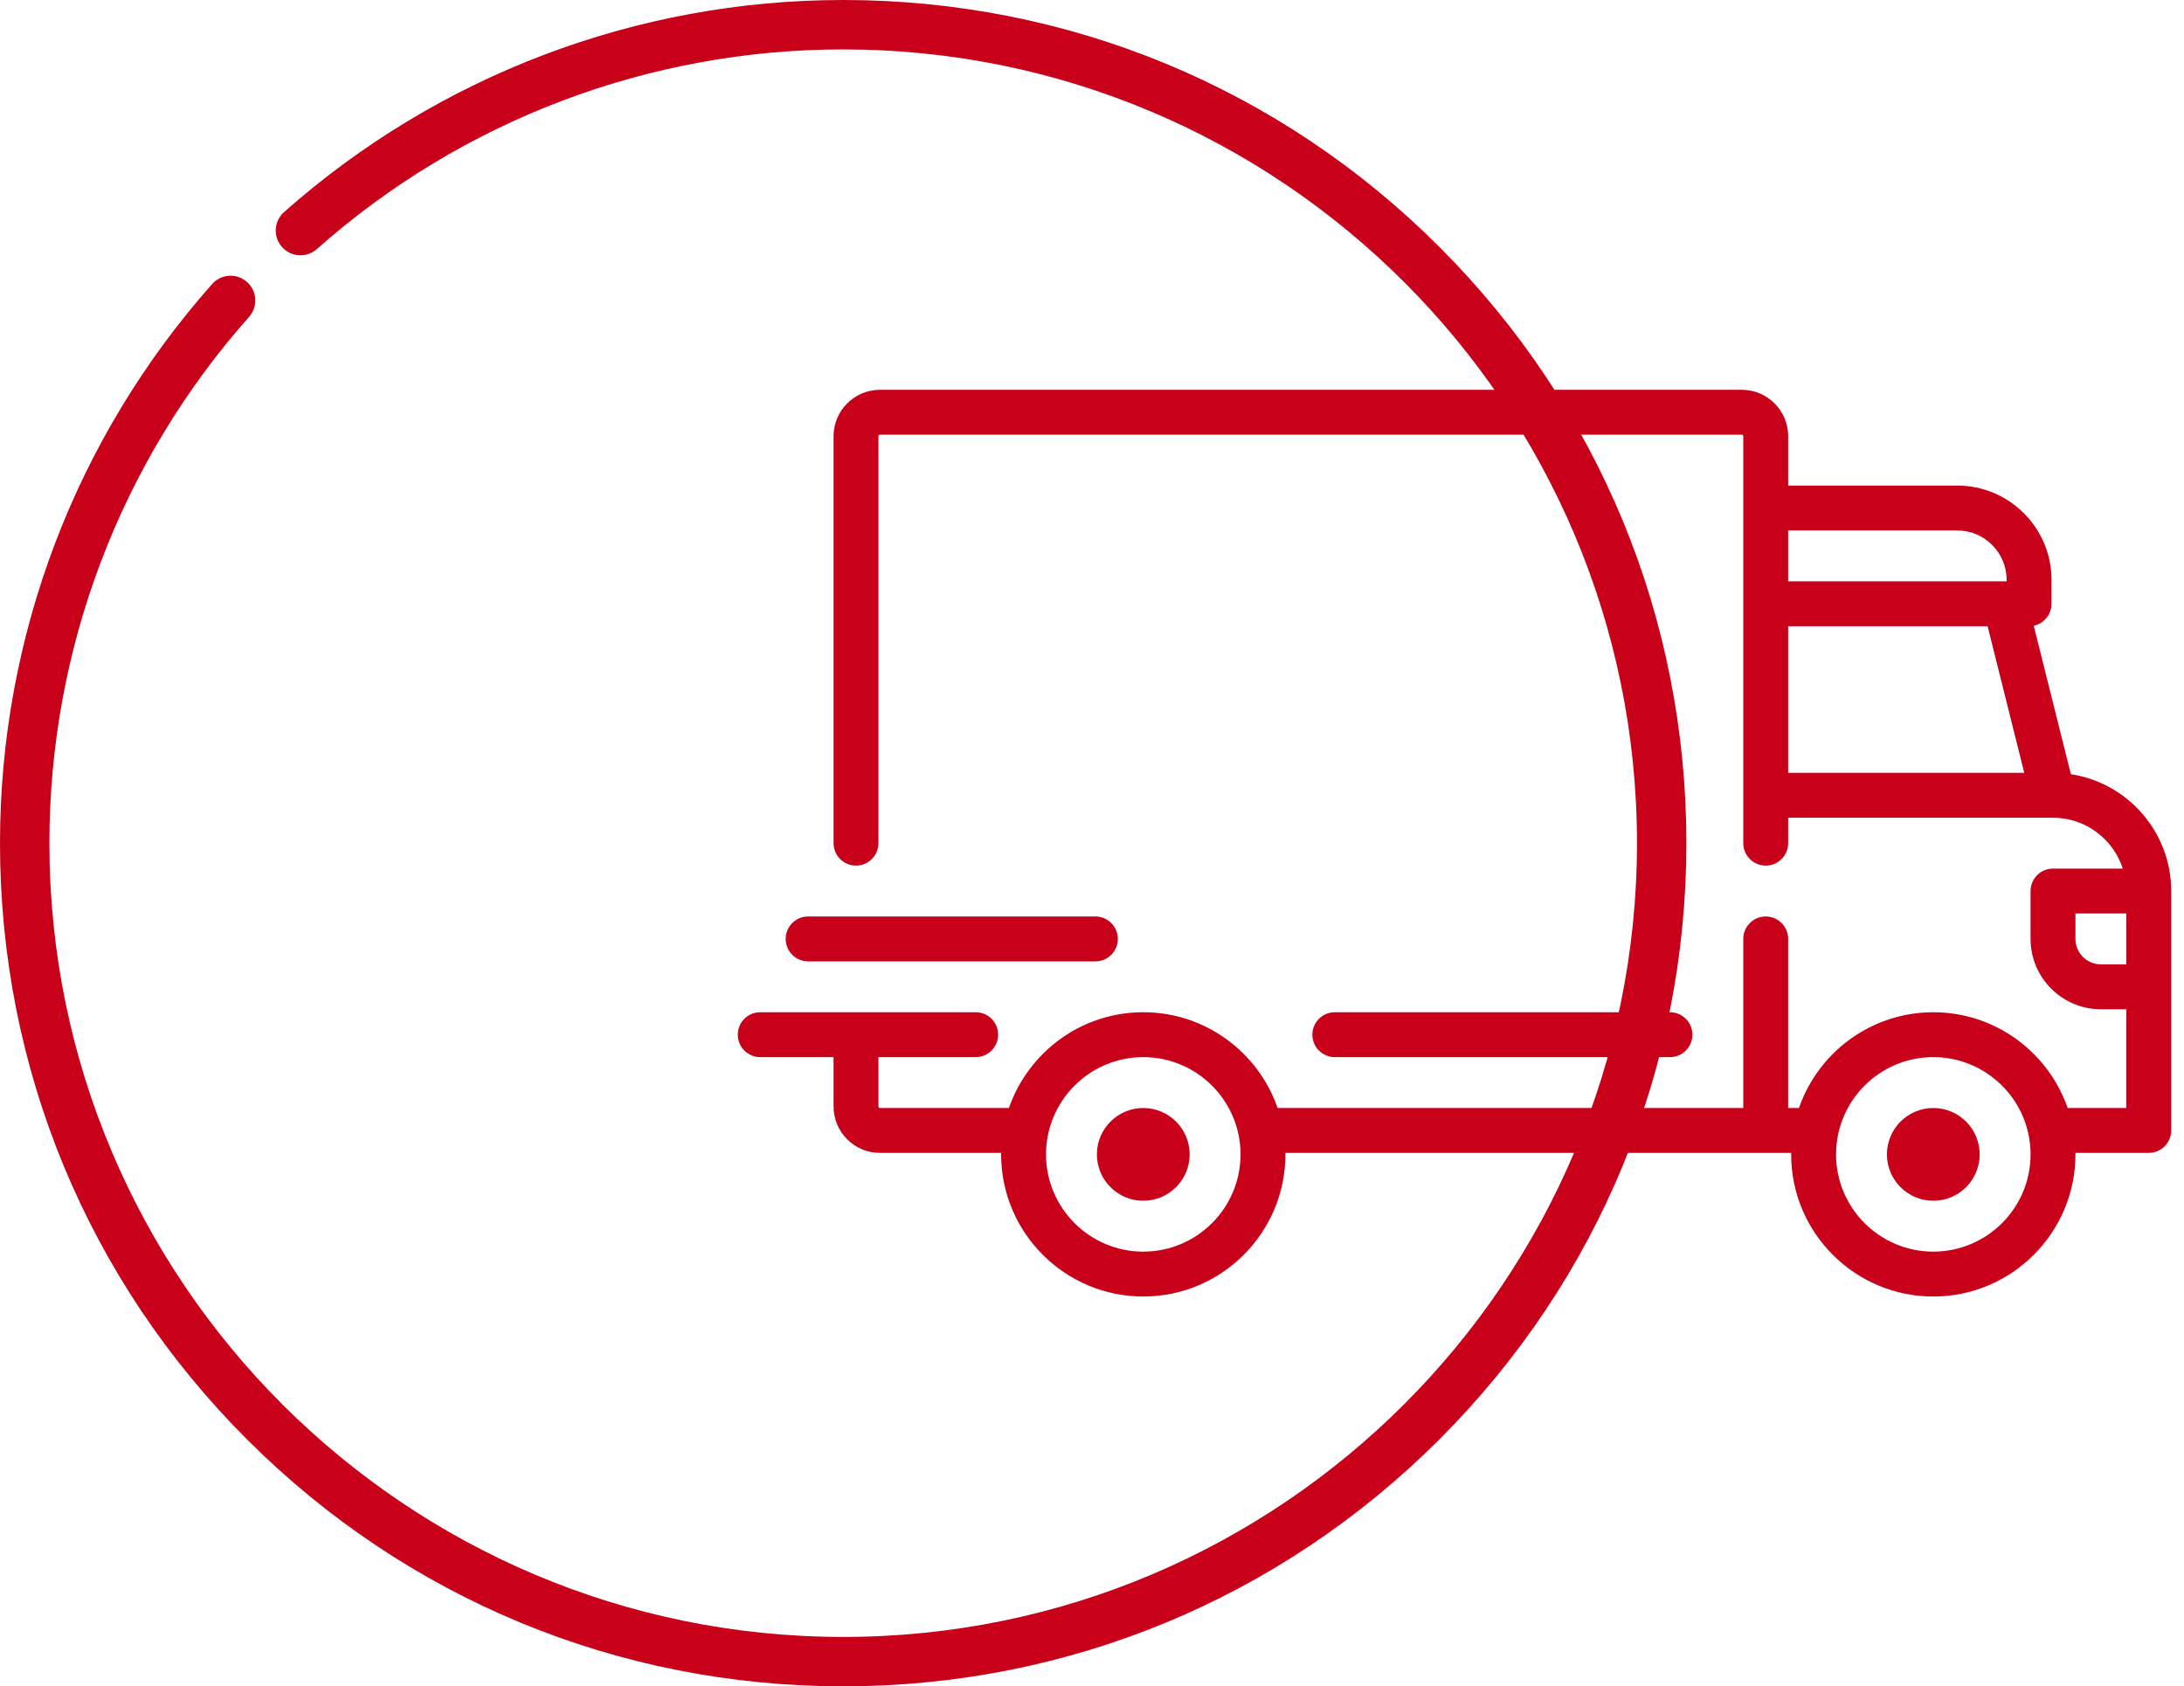 <svg width="158" height="122" viewBox="0 0 158 122" fill="none" xmlns="http://www.w3.org/2000/svg">
<path d="M149.816 56.01L147.13 45.268C147.864 45.112 148.415 44.461 148.415 43.681V41.949C148.415 38.188 145.356 35.129 141.596 35.129H129.364V31.557C129.364 29.706 127.859 28.201 126.008 28.201H63.658C61.808 28.201 60.303 29.706 60.303 31.557V61C60.303 61.897 61.03 62.624 61.926 62.624C62.823 62.624 63.55 61.897 63.55 61V31.557C63.55 31.497 63.599 31.449 63.658 31.449H126.008C126.068 31.449 126.116 31.497 126.116 31.557V61C126.116 61.897 126.843 62.624 127.74 62.624C128.637 62.624 129.364 61.897 129.364 61V59.16H148.518C148.519 59.16 148.521 59.16 148.522 59.16C148.524 59.16 148.525 59.16 148.526 59.16C150.883 59.162 152.885 60.709 153.572 62.84H148.523C147.627 62.84 146.899 63.567 146.899 64.464V67.928C146.899 70.733 149.182 73.016 151.987 73.016H153.827V80.16H149.582C148.187 76.132 144.359 73.232 139.863 73.232C135.368 73.232 131.54 76.132 130.145 80.16H129.363V67.928C129.363 67.031 128.636 66.304 127.74 66.304C126.843 66.304 126.116 67.031 126.116 67.928V80.159H92.428C91.033 76.132 87.205 73.231 82.71 73.231C78.214 73.231 74.386 76.132 72.992 80.159H63.658C63.599 80.159 63.55 80.111 63.55 80.051V76.479H70.586C71.483 76.479 72.21 75.752 72.21 74.855C72.21 73.958 71.483 73.231 70.586 73.231H54.999C54.102 73.231 53.375 73.958 53.375 74.855C53.375 75.752 54.102 76.479 54.999 76.479H60.303V80.051C60.303 81.901 61.808 83.407 63.658 83.407H72.429C72.429 83.443 72.426 83.479 72.426 83.515C72.426 89.185 77.04 93.798 82.71 93.798C88.38 93.798 92.993 89.185 92.993 83.515C92.993 83.478 92.991 83.443 92.99 83.407H129.583C129.583 83.443 129.58 83.479 129.58 83.515C129.58 89.185 134.193 93.798 139.863 93.798C145.534 93.798 150.147 89.185 150.147 83.515C150.147 83.478 150.144 83.443 150.144 83.407H155.451C156.348 83.407 157.075 82.68 157.075 81.783V64.464C157.075 60.188 153.92 56.635 149.816 56.01ZM129.364 38.377H141.596C143.565 38.377 145.168 39.979 145.168 41.949V42.057H129.364V38.377ZM129.364 55.912V45.304H143.792L146.444 55.912H129.364ZM82.71 90.551C78.83 90.551 75.674 87.395 75.674 83.515C75.674 79.635 78.83 76.479 82.71 76.479C86.589 76.479 89.746 79.635 89.746 83.515C89.746 87.395 86.589 90.551 82.71 90.551ZM139.864 90.551C135.984 90.551 132.828 87.395 132.828 83.515C132.828 79.635 135.984 76.479 139.864 76.479C143.743 76.479 146.9 79.635 146.9 83.515C146.9 87.395 143.743 90.551 139.864 90.551ZM153.828 69.768H151.987C150.973 69.768 150.147 68.942 150.147 67.928V66.087H153.827L153.828 69.768Z" fill="#C8001A"/>
<path d="M82.71 80.16C80.859 80.16 79.354 81.665 79.354 83.515C79.354 85.366 80.859 86.871 82.71 86.871C84.56 86.871 86.065 85.366 86.065 83.515C86.065 81.665 84.56 80.16 82.71 80.16Z" fill="#C8001A"/>
<path d="M139.864 80.16C138.013 80.16 136.508 81.665 136.508 83.515C136.508 85.366 138.013 86.871 139.864 86.871C141.714 86.871 143.219 85.366 143.219 83.515C143.219 81.665 141.714 80.16 139.864 80.16Z" fill="#C8001A"/>
<path d="M120.812 73.232H96.565C95.669 73.232 94.942 73.959 94.942 74.856C94.942 75.753 95.668 76.48 96.565 76.48H120.812C121.709 76.48 122.436 75.753 122.436 74.856C122.436 73.959 121.709 73.232 120.812 73.232Z" fill="#C8001A"/>
<path d="M79.246 66.304H58.462C57.566 66.304 56.839 67.031 56.839 67.928C56.839 68.825 57.566 69.552 58.462 69.552H79.246C80.142 69.552 80.87 68.825 80.87 67.928C80.87 67.031 80.142 66.304 79.246 66.304Z" fill="#C8001A"/>
<path d="M104.134 17.867C92.612 6.345 77.294 0 61 0C46.077 0 31.711 5.449 20.551 15.344C19.812 15.999 19.744 17.129 20.399 17.867C21.054 18.606 22.183 18.674 22.922 18.019C33.428 8.704 46.951 3.574 61 3.574C92.665 3.574 118.426 29.335 118.426 61C118.426 92.665 92.665 118.426 61 118.426C29.335 118.426 3.574 92.665 3.574 61C3.574 46.951 8.704 33.428 18.019 22.922C18.674 22.183 18.606 21.054 17.867 20.399C17.129 19.744 15.999 19.812 15.345 20.551C5.449 31.711 0 46.076 0 61C0 77.294 6.345 92.612 17.866 104.133C29.388 115.655 44.706 122 61 122C77.294 122 92.612 115.655 104.134 104.133C115.655 92.612 122 77.294 122 61C122 44.706 115.655 29.388 104.134 17.867Z" fill="#C8001A"/>
</svg>
